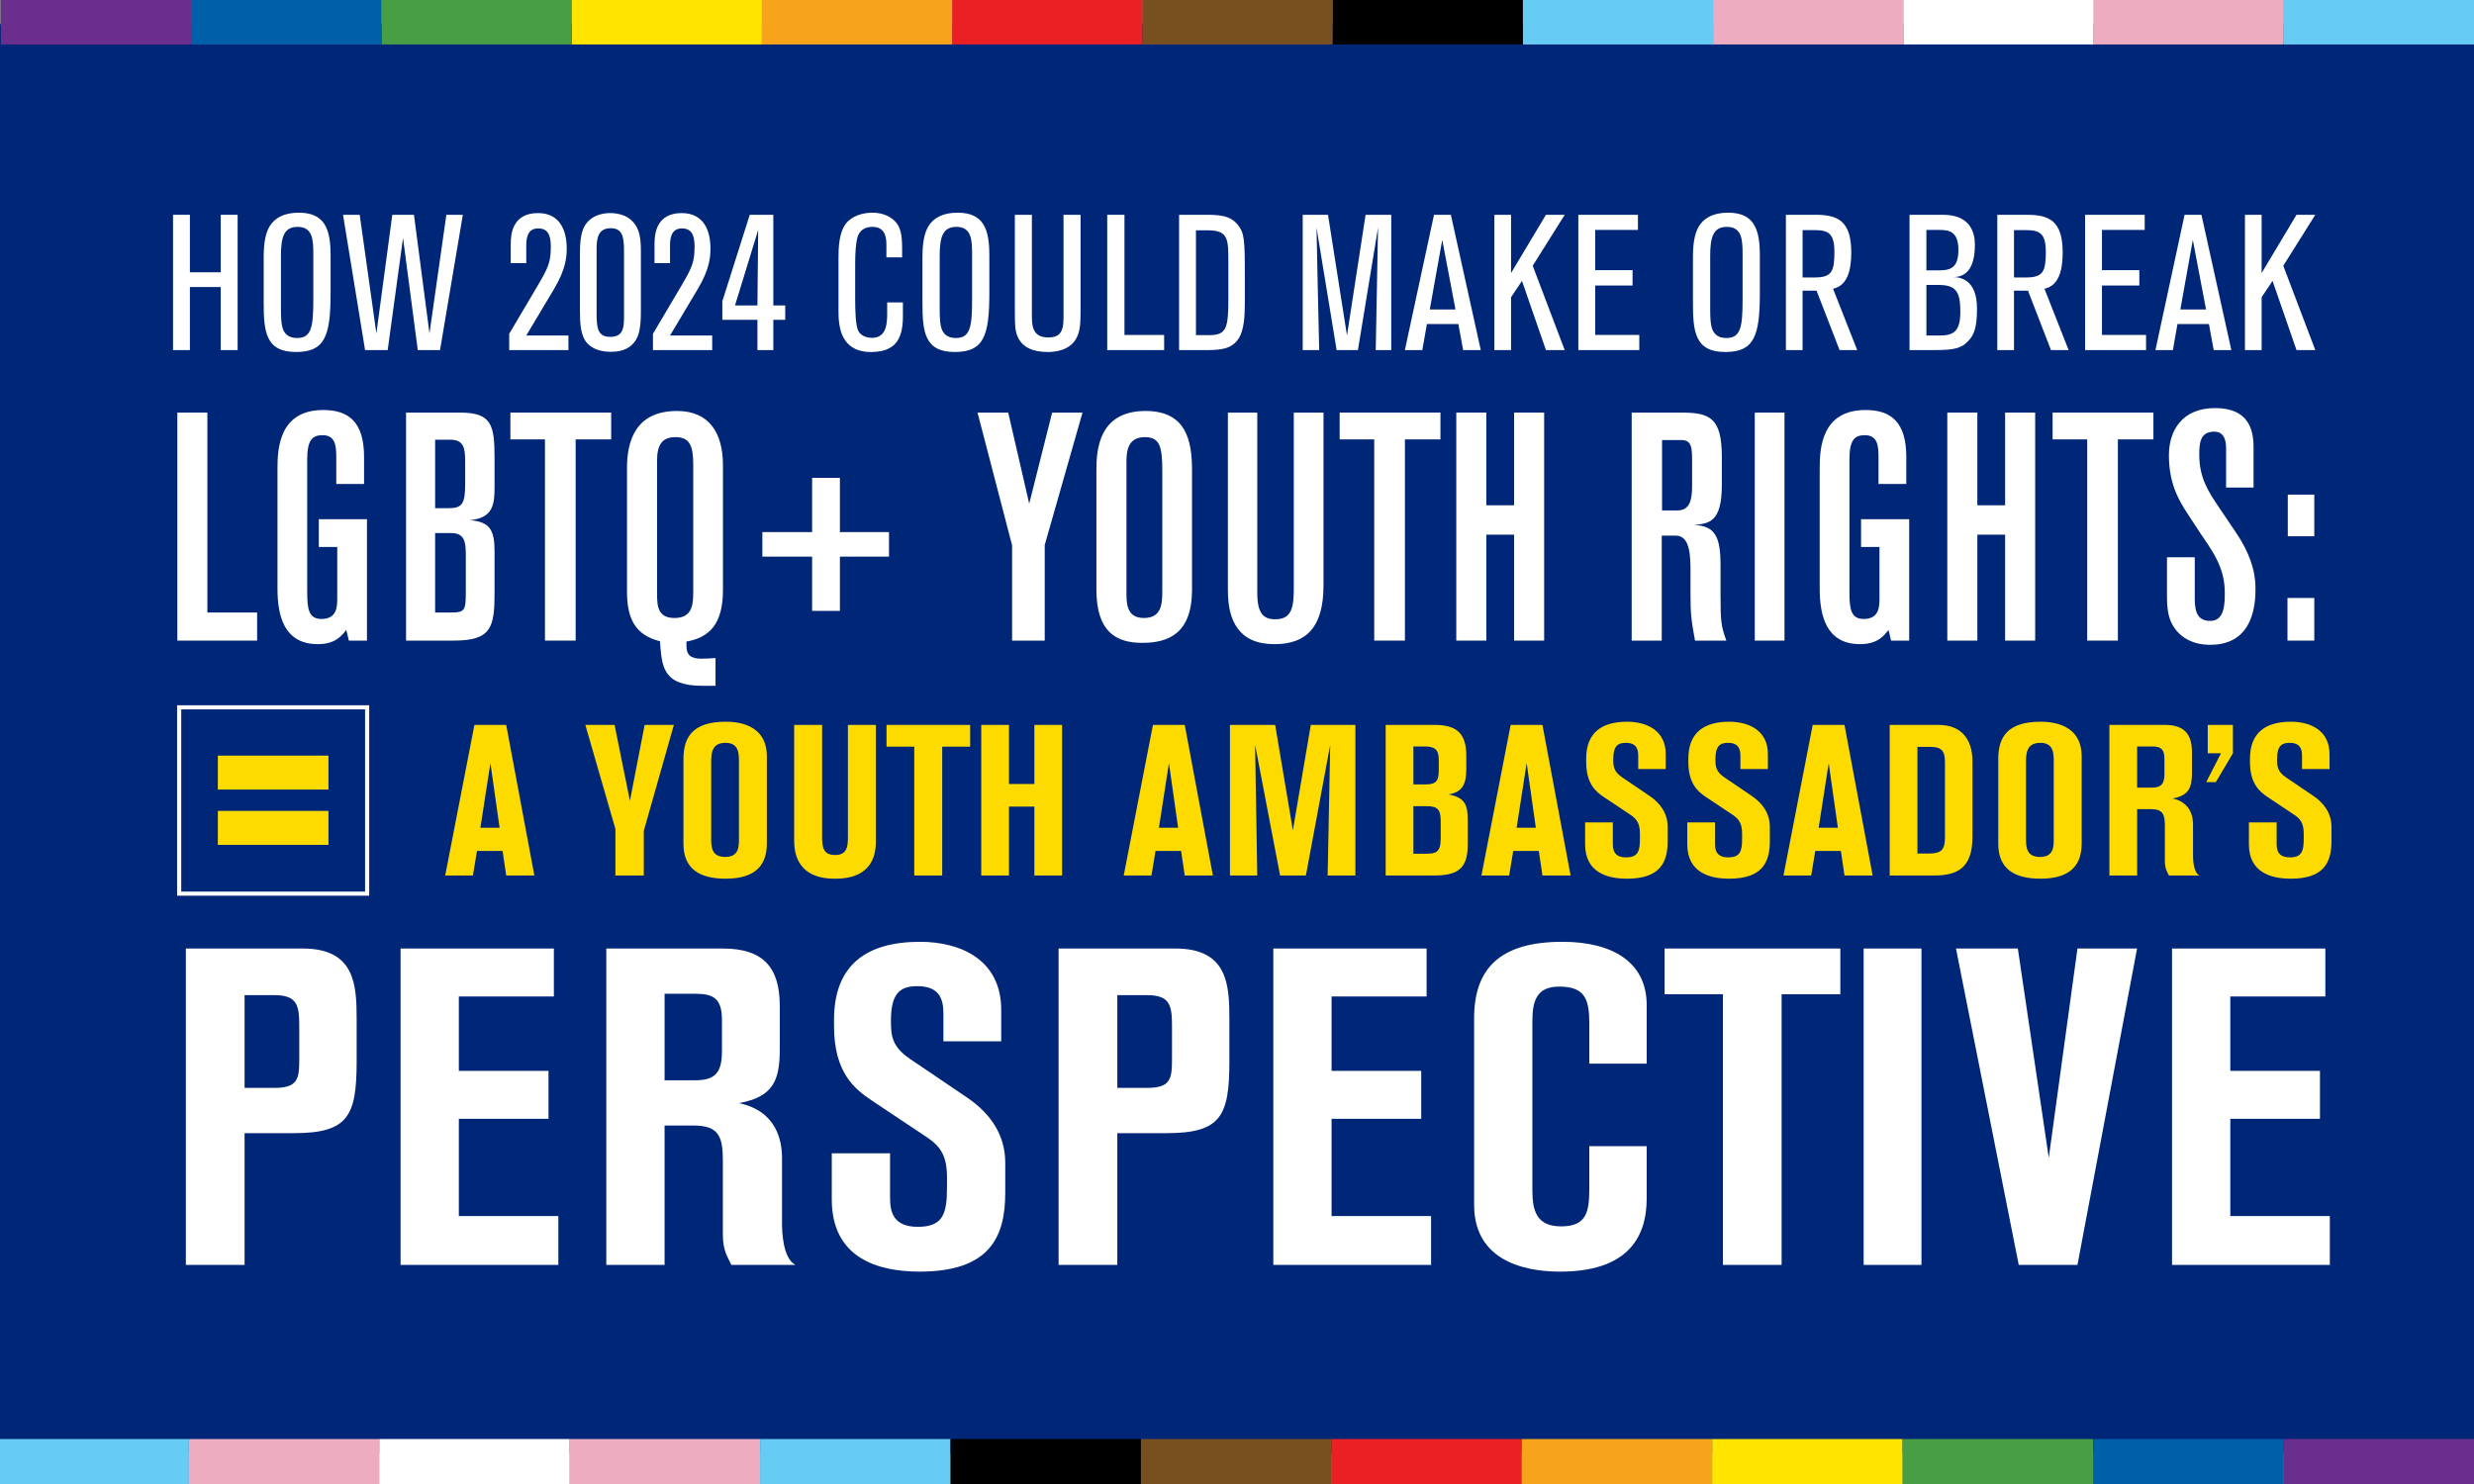 <?xml version="1.0" encoding="UTF-8"?>
<svg xmlns="http://www.w3.org/2000/svg" id="d" data-name="Isolation_Mode" viewBox="0 0 1200 720">
  <rect x="0" y="0" width="1200" height="720" fill="#808080" stroke="none"/>
  <rect x="-3.787" y="11.654" width="1207.79" height="693.431" fill="#002677"></rect>
  <g>
    <rect x="1107.729" y="-.258" width="92.271" height="21.823" fill="#66ccf4"></rect>
    <rect x="1015.458" y="-.258" width="92.271" height="21.823" fill="#edacbf"></rect>
    <rect x="923.186" y="-.258" width="92.271" height="21.823" fill="#fff"></rect>
    <rect x="830.915" y="-.258" width="92.271" height="21.823" fill="#edacbf"></rect>
    <rect x="738.644" y="-.258" width="92.271" height="21.823" fill="#66ccf4"></rect>
    <rect x="646.373" y="-.258" width="92.271" height="21.823"></rect>
    <rect x="554.101" y="-.258" width="92.271" height="21.823" fill="#784f1f"></rect>
    <rect x="461.83" y="-.258" width="92.271" height="21.823" fill="#eb2024"></rect>
    <rect x="369.559" y="-.258" width="92.271" height="21.823" fill="#f8a41a"></rect>
    <rect x="277.288" y="-.258" width="92.271" height="21.823" fill="#ffe500"></rect>
    <rect x="185.016" y="-.258" width="92.271" height="21.823" fill="#489e45"></rect>
    <rect x="92.683" y="-.258" width="92.271" height="21.823" fill="#005fa9"></rect>
    <rect x=".412" y="-.258" width="92.271" height="21.823" fill="#6a2e8f"></rect>
  </g>
  <g>
    <rect x="-.752" y="698.177" width="92.361" height="21.823" fill="#66ccf4"></rect>
    <rect x="91.608" y="698.177" width="92.361" height="21.823" fill="#edacbf"></rect>
    <rect x="183.969" y="698.177" width="92.361" height="21.823" fill="#fff"></rect>
    <rect x="276.33" y="698.177" width="92.361" height="21.823" fill="#edacbf"></rect>
    <rect x="368.691" y="698.177" width="92.361" height="21.823" fill="#66ccf4"></rect>
    <rect x="461.052" y="698.177" width="92.361" height="21.823"></rect>
    <rect x="553.412" y="698.177" width="92.361" height="21.823" fill="#784f1f"></rect>
    <rect x="645.773" y="698.177" width="92.361" height="21.823" fill="#eb2024"></rect>
    <rect x="738.134" y="698.177" width="92.361" height="21.823" fill="#f8a41a"></rect>
    <rect x="830.495" y="698.177" width="92.361" height="21.823" fill="#ffe500"></rect>
    <rect x="922.855" y="698.177" width="92.361" height="21.823" fill="#489e45"></rect>
    <rect x="1015.278" y="698.177" width="92.361" height="21.823" fill="#005fa9"></rect>
    <rect x="1107.639" y="698.177" width="92.361" height="21.823" fill="#6a2e8f"></rect>
  </g>
  <g>
    <path d="M107.076,169.852v-30.588h-14.969v30.588h-8.182v-65.638h8.182v27.892h14.969v-27.892h8.182v65.638h-8.182Z" fill="#fff"></path>
    <path d="M160.346,142.332c0,20.732-2.789,28.449-16.735,28.449-14.875,0-15.712-9.948-15.712-24.358v-21.849c0-8.274,1.395-13.016,3.719-15.991,2.046-2.604,5.857-5.393,13.295-5.393,12.458,0,15.434,7.717,15.434,20.547v18.595ZM136.266,149.677c0,4.741.187,7.53.837,9.576.65,1.952,2.139,4.741,6.973,4.741,6.787,0,7.903-4.928,7.903-18.315v-21.569c0-7.252,0-14.039-7.624-14.039-6.602,0-8.089,4.928-8.089,14.039v25.567Z" fill="#fff"></path>
    <path d="M213.43,169.852h-10.785l-7.158-54.389-7.438,54.389h-10.971l-10.691-65.638h8.089l8.088,57.549,7.717-57.549h10.506l7.531,57.549,8.181-57.549h7.996l-11.063,65.638Z" fill="#fff"></path>
    <path d="M246.99,169.852v-7.902l13.574-22.964c5.485-9.298,6.601-11.808,6.601-19.524,0-5.578-1.58-8.646-6.136-8.646-5.485,0-5.765,5.3-5.765,8.646v8.182h-7.53v-9.111c0-4.741.65-15.154,13.201-15.154,11.157,0,13.946,9.204,13.946,17.106,0,3.626-.187,9.762-6.137,19.71l-13.48,22.593h20.454v7.065h-28.729Z" fill="#fff"></path>
    <path d="M310.86,150.049c0,4.928-.093,11.249-2.417,14.875-2.139,3.44-5.671,5.765-12.086,5.765-5.579,0-9.205-1.674-11.529-4.184-3.254-3.533-3.532-9.669-3.532-15.898v-27.892c0-9.669,1.673-13.109,4.369-15.712,3.068-2.976,7.531-3.626,10.413-3.626,3.254,0,7.53.93,10.227,3.532,2.696,2.604,4.556,5.857,4.556,14.411v28.729ZM302.678,121.413c0-7.438-1.301-10.691-6.508-10.691-6.601,0-6.787,5.95-6.787,10.506v30.866c0,7.252.651,11.343,6.602,11.343,6.322,0,6.693-4.463,6.693-9.762v-32.262Z" fill="#fff"></path>
    <path d="M316.717,169.852v-7.902l13.574-22.964c5.485-9.298,6.601-11.808,6.601-19.524,0-5.578-1.58-8.646-6.136-8.646-5.485,0-5.765,5.3-5.765,8.646v8.182h-7.53v-9.111c0-4.741.65-15.154,13.201-15.154,11.157,0,13.946,9.204,13.946,17.106,0,3.626-.187,9.762-6.137,19.71l-13.48,22.593h20.454v7.065h-28.729Z" fill="#fff"></path>
    <path d="M375.101,155.162v14.689h-7.717v-14.689h-17.014v-9.019l13.295-41.93h11.436v43.976h5.765v6.973h-5.765ZM367.384,148.19c0-2.789.372-36.631.372-36.631l-11.249,36.631h10.877Z" fill="#fff"></path>
    <path d="M437.948,153.768c0,11.436-4.556,14.504-8.182,15.898-3.067,1.115-6.322,1.115-7.252,1.115-14.689,0-15.805-12.18-15.805-19.71v-25.847c0-5.02.186-12.179,3.533-16.642,2.882-3.904,8.367-5.393,12.923-5.393,5.857,0,9.204,2.418,10.971,4.185,2.51,2.603,3.439,5.949,3.439,13.201v4.277h-7.623v-6.229c0-4.741-1.395-8.554-6.787-8.554-2.046,0-6.229.465-7.438,5.765-.559,2.417-.93,6.694-.93,12.18v16.456c0,6.321.186,13.76,1.58,16.177,1.767,3.161,5.671,3.254,6.601,3.254,7.252,0,7.346-7.438,7.346-12.272v-4.928h7.623v7.066Z" fill="#fff"></path>
    <path d="M479.876,142.332c0,20.732-2.789,28.449-16.735,28.449-14.875,0-15.712-9.948-15.712-24.358v-21.849c0-8.274,1.395-13.016,3.719-15.991,2.046-2.604,5.857-5.393,13.295-5.393,12.458,0,15.434,7.717,15.434,20.547v18.595ZM455.796,149.677c0,4.741.187,7.53.837,9.576.65,1.952,2.139,4.741,6.973,4.741,6.787,0,7.903-4.928,7.903-18.315v-21.569c0-7.252,0-14.039-7.624-14.039-6.602,0-8.089,4.928-8.089,14.039v25.567Z" fill="#fff"></path>
    <path d="M524.128,104.214v44.254c0,8.089-.093,11.343-1.58,14.689-2.976,6.974-10.878,7.624-14.318,7.624-7.065,0-12.179-2.139-14.503-7.159-1.302-2.882-1.487-4.741-1.487-14.597v-44.812h8.274v49.739c0,5.672,1.395,9.763,7.902,9.763,4.834,0,7.438-1.767,7.438-9.205v-50.297h8.274Z" fill="#fff"></path>
    <path d="M537.048,169.852v-65.638h8.367v58.293h19.245v7.345h-27.612Z" fill="#fff"></path>
    <path d="M584.274,104.214c6.415,0,12.272,0,16.178,4.927,3.067,3.812,3.347,7.252,3.347,23.15v14.969c0,6.415-.465,12.736-2.789,16.642-3.626,5.95-9.855,5.95-16.921,5.95h-12.18v-65.638h12.365ZM580.091,162.6h6.508c8.368,0,9.204-3.533,9.204-17.758v-18.408c0-10.506-.186-14.689-9.947-14.689h-5.765v50.855Z" fill="#fff"></path>
    <path d="M667.296,169.852c.093-6.787,1.115-59.409,1.115-59.409l-9.762,59.409h-10.32l-9.762-59.409s1.115,54.017,1.302,59.409h-7.996v-65.638h12.272l9.204,58.572,9.019-58.572h12.458v65.638h-7.53Z" fill="#fff"></path>
    <path d="M709.688,169.852l-2.324-12.645h-15.248l-2.231,12.645h-8.46l14.132-65.638h8.182l14.503,65.638h-8.553ZM699.554,116.393l-6.044,33.749h12.459l-6.415-33.749Z" fill="#fff"></path>
    <path d="M749.85,169.852l-11.622-33.562-5.299,7.902v25.66h-8.089v-65.638h8.089v28.263l16.921-28.263h9.111l-15.526,24.73,15.526,40.907h-9.111Z" fill="#fff"></path>
    <path d="M765.559,169.852v-65.638h28.914v7.345h-20.732v19.523h18.13v7.438h-18.13v23.986h21.384v7.345h-29.565Z" fill="#fff"></path>
    <path d="M853.601,142.332c0,20.732-2.789,28.449-16.735,28.449-14.875,0-15.712-9.948-15.712-24.358v-21.849c0-8.274,1.395-13.016,3.719-15.991,2.046-2.604,5.857-5.393,13.295-5.393,12.458,0,15.434,7.717,15.434,20.547v18.595ZM829.521,149.677c0,4.741.187,7.53.837,9.576.65,1.952,2.139,4.741,6.973,4.741,6.787,0,7.903-4.928,7.903-18.315v-21.569c0-7.252,0-14.039-7.624-14.039-6.602,0-8.089,4.928-8.089,14.039v25.567Z" fill="#fff"></path>
    <path d="M892.274,169.852l-11.156-28.821h-6.787v28.821h-8.089v-65.638h14.317c10.692,0,17.386,2.789,17.386,18.222,0,8.182-1.58,16.085-8.832,17.665l11.715,29.751h-8.554ZM874.331,134.615h5.764c8.368,0,9.67-2.789,9.67-12.458,0-8.833-2.883-10.506-9.576-10.506h-5.857v22.964Z" fill="#fff"></path>
    <path d="M942.476,104.214c13.016,0,15.433,8.367,15.433,14.503,0,12.459-5.021,15.713-10.506,15.713,3.626,0,11.529,1.395,11.529,15.247,0,8.925-1.302,12.645-4.091,15.619-3.348,3.626-6.602,4.556-16.456,4.556h-12.18v-65.638h16.271ZM934.387,131.176h5.671c5.393,0,9.855-.651,9.855-9.855,0-9.297-4.741-9.762-9.391-9.762h-6.136v19.617ZM934.387,162.786h6.508c7.066,0,9.948-2.418,9.948-11.436,0-9.483-1.767-13.109-10.599-13.109h-5.857v24.545Z" fill="#fff"></path>
    <path d="M994.817,169.852l-11.156-28.821h-6.787v28.821h-8.089v-65.638h14.317c10.692,0,17.386,2.789,17.386,18.222,0,8.182-1.58,16.085-8.832,17.665l11.715,29.751h-8.554ZM976.874,134.615h5.764c8.368,0,9.67-2.789,9.67-12.458,0-8.833-2.883-10.506-9.576-10.506h-5.857v22.964Z" fill="#fff"></path>
    <path d="M1011.364,169.852v-65.638h28.914v7.345h-20.732v19.523h18.13v7.438h-18.13v23.986h21.384v7.345h-29.565Z" fill="#fff"></path>
    <path d="M1073.747,169.852l-2.324-12.645h-15.248l-2.231,12.645h-8.46l14.132-65.638h8.182l14.503,65.638h-8.553ZM1063.613,116.393l-6.044,33.749h12.459l-6.415-33.749Z" fill="#fff"></path>
    <path d="M1113.909,169.852l-11.622-33.562-5.299,7.902v25.66h-8.089v-65.638h8.089v28.263l16.921-28.263h9.111l-15.526,24.73,15.526,40.907h-9.111Z" fill="#fff"></path>
    <path d="M86.014,310.803v-110.625h14.573v96.993h24.13v13.632h-38.703Z" fill="#fff"></path>
    <path d="M169.217,310.803l-1.253-5.171c-2.194,2.82-5.328,6.895-13.789,6.895-16.609,0-19.587-14.103-19.587-26.951v-58.446c0-9.715.94-28.205,22.25-28.205,12.223,0,19.744,5.798,19.744,22.721v13.162h-13.476v-12.535c0-5.484-.157-11.125-6.581-11.125-4.857,0-7.521,2.037-7.521,11.752v64.087c0,8.305.627,13.319,6.895,13.319,7.364,0,7.678-5.642,7.678-9.872v-25.07h-8.932v-13.476h23.348v58.916h-8.775Z" fill="#fff"></path>
    <path d="M223.119,200.178c15.355,0,16.766,5.954,16.766,22.094v13.789c0,8.305-.47,15.355-12.065,16.296,9.872.783,12.065,4.857,12.065,15.199v20.057c0,16.766-1.566,23.19-19.743,23.19h-23.19v-110.625h26.168ZM211.053,246.559h6.424c6.581,0,8.148-1.88,8.148-11.752v-10.968c0-6.582-.783-10.499-7.208-10.499h-7.364v33.219ZM211.053,297.171h7.521c7.051,0,7.364-.94,7.364-10.499v-17.55c0-6.581-.783-10.498-7.208-10.498h-7.678v38.547Z" fill="#fff"></path>
    <path d="M279.215,213.184v97.619h-14.887v-97.619h-16.766v-13.006h48.888v13.006h-17.235Z" fill="#fff"></path>
    <path d="M347.062,332.739h-6.268c-19.587,0-19.743-9.558-20.684-21.623-12.065-2.978-15.982-11.125-15.982-23.974v-60.17c0-12.692,3.917-27.578,24.287-27.578,15.826,0,22.25,10.969,22.25,26.324v60.483c0,16.296-6.268,23.033-17.706,25.07v2.194c0,4.073,1.88,6.11,7.051,6.11,2.351,0,4.857-.156,7.052-.313v13.476ZM336.251,225.563c0-9.089-1.567-13.476-8.618-13.476-6.895,0-8.932,4.23-8.932,11.595v64.558c0,5.954.47,11.595,8.461,11.595,8.932,0,9.089-6.895,9.089-13.162v-61.109Z" fill="#fff"></path>
    <path d="M407.389,270.063v26.324h-13.476v-26.324h-24.13v-11.908h24.13v-26.324h13.476v26.324h23.817v11.908h-23.817Z" fill="#fff"></path>
    <path d="M506.735,264.422v46.381h-15.826v-46.225l-16.766-64.4h14.886l10.185,44.188,11.125-44.188h14.729l-18.333,64.244Z" fill="#fff"></path>
    <path d="M578.187,286.045c0,21.467-11.596,25.854-24.131,25.854s-22.25-5.171-22.25-25.854v-57.976c0-10.028,1.253-28.675,23.817-28.675,19.743,0,22.563,14.259,22.563,28.988v57.662ZM563.771,228.539c0-11.595-1.097-16.452-8.461-16.452-8.932,0-8.932,7.834-8.932,13.005v63.147c0,5.954.94,11.595,8.461,11.595,8.618,0,8.932-6.895,8.932-13.162v-58.133Z" fill="#fff"></path>
    <path d="M609.839,200.178v87.435c0,10.028,2.978,12.849,8.775,12.849,8.305,0,8.932-6.424,8.932-15.669v-84.614h14.415v83.831c0,20.84-8.774,28.518-23.817,28.518-17.079,0-22.563-11.125-22.563-26.011v-86.338h14.259Z" fill="#fff"></path>
    <path d="M681.449,213.184v97.619h-14.887v-97.619h-16.766v-13.006h48.888v13.006h-17.235Z" fill="#fff"></path>
    <path d="M734.411,310.803v-51.396h-13.476v51.396h-14.572v-110.625h14.572v44.971h13.476v-44.971h14.572v110.625h-14.572Z" fill="#fff"></path>
    <path d="M822.158,310.803c-1.88-10.342-2.193-12.692-2.193-23.19v-10.028c0-7.208,0-17.706-7.051-17.706h-6.895v50.925h-14.572v-110.625h23.974c13.789,0,19.743,2.351,19.743,21.467v13.789c0,18.177-6.425,18.49-13.319,19.273,10.342.47,12.692,6.11,12.692,19.743v14.572c0,12.535.313,14.886,2.82,21.78h-15.199ZM806.175,247.655h7.364c6.269,0,7.208-5.327,7.208-12.222v-10.969c0-6.895,0-10.968-5.171-10.968h-9.401v34.158Z" fill="#fff"></path>
    <path d="M851.144,310.803v-110.625h14.415v110.625h-14.415Z" fill="#fff"></path>
    <path d="M917.266,310.803l-1.253-5.171c-2.194,2.82-5.328,6.895-13.789,6.895-16.609,0-19.587-14.103-19.587-26.951v-58.446c0-9.715.94-28.205,22.25-28.205,12.223,0,19.744,5.798,19.744,22.721v13.162h-13.476v-12.535c0-5.484-.157-11.125-6.581-11.125-4.857,0-7.521,2.037-7.521,11.752v64.087c0,8.305.627,13.319,6.895,13.319,7.364,0,7.678-5.642,7.678-9.872v-25.07h-8.932v-13.476h23.348v58.916h-8.775Z" fill="#fff"></path>
    <path d="M972.578,310.803v-51.396h-13.476v51.396h-14.572v-110.625h14.572v44.971h13.476v-44.971h14.572v110.625h-14.572Z" fill="#fff"></path>
    <path d="M1027.263,213.184v97.619h-14.887v-97.619h-16.766v-13.006h48.888v13.006h-17.235Z" fill="#fff"></path>
    <path d="M1064.555,270.376v20.214c0,7.051,1.881,10.654,7.521,10.654,6.895,0,7.052-7.991,7.052-13.789,0-12.849-6.738-20.996-12.223-29.301l-5.954-9.089c-4.388-6.737-8.932-14.729-8.932-28.204,0-11.596,6.111-22.877,22.407-22.877,16.14,0,18.646,10.342,18.646,18.96v19.586h-13.319v-18.96c0-2.977-.47-8.147-5.797-8.147-7.052,0-7.208,6.11-7.208,11.281,0,11.282,4.544,18.021,9.715,25.698l7.835,11.595c6.737,9.872,9.715,18.804,9.715,27.265,0,6.581-.313,27.578-21.938,27.578-8.932,0-13.632-3.761-16.139-6.581-4.545-5.328-4.857-11.125-4.857-17.55v-18.333h13.475Z" fill="#fff"></path>
    <path d="M1109.527,310.803v-20.684h13.005v20.684h-13.005ZM1109.683,260.192v-20.214h12.849v20.214h-12.849Z" fill="#fff"></path>
    <path d="M245.534,424.764l-1.759-11.899h-12.416l-1.967,11.899h-13.45l14.175-73.05h15.417l13.658,73.05h-13.658ZM237.878,370.235l-4.863,31.351h9.312l-4.449-31.351Z" fill="#fedb00"></path>
    <path d="M312.267,403.139v21.625h-13.762v-22.557l-14.589-50.493h14.176l7.449,36.835,7.14-36.835h14.175l-14.589,51.425Z" fill="#fedb00"></path>
    <path d="M331.509,368.166c0-10.864,4.863-18.004,20.487-18.004,12.209,0,19.97,5.38,19.97,16.762v42.319c0,12.83-8.278,17.072-20.073,17.072-12.521,0-20.384-4.76-20.384-16.865v-41.284ZM358.412,369.511c0-3.828,0-9.105-6.519-9.105-6.933,0-6.933,5.588-6.933,9.623v36.835c0,4.139.207,8.898,6.829,8.898s6.622-5.07,6.622-8.588v-37.663Z" fill="#fedb00"></path>
    <path d="M398.761,351.714v54.321c0,4.76.413,8.795,6.312,8.795,6.001,0,6.208-4.552,6.208-8.897v-54.219h13.555v56.598c0,17.9-15.313,18.004-20.177,18.004-12.52,0-19.452-6.312-19.452-18.313v-56.288h13.555Z" fill="#fedb00"></path>
    <path d="M457.011,362.268v62.496h-13.555v-62.496h-13.451v-10.554h40.561v10.554h-13.555Z" fill="#fedb00"></path>
    <path d="M501.708,424.764v-33.421h-12.312v33.421h-13.451v-73.05h13.451v28.661h12.312v-28.661h13.451v73.05h-13.451Z" fill="#fedb00"></path>
    <path d="M574.648,424.764l-1.759-11.899h-12.416l-1.967,11.899h-13.45l14.175-73.05h15.417l13.658,73.05h-13.658ZM566.992,370.235l-4.863,31.351h9.312l-4.449-31.351Z" fill="#fedb00"></path>
    <path d="M643.969,424.764s.932-48.217,1.242-63.323l-11.796,63.323h-12.52l-12.106-63.323s.725,45.319,1.035,63.323h-13.244v-73.05h21.936l8.588,51.114,8.691-51.114h21.625v73.05h-13.451Z" fill="#fedb00"></path>
    <path d="M695.906,351.714c10.45,0,15.313,3.932,15.313,14.899v6.519c0,7.347-1.862,11.175-8.588,12.313,8.484,1.552,9.312,5.587,9.312,13.348v10.554c0,11.589-4.14,15.417-16.349,15.417h-23.487v-73.05h23.798ZM685.559,380.582h5.173c4.76,0,7.14-.518,7.14-6.726v-5.277c0-5.173-2.276-6.415-6.933-6.415h-5.38v18.418ZM685.559,414.21h5.794c4.863,0,7.45-.414,7.45-7.347v-8.588c0-5.587-1.553-7.14-6.829-7.14h-6.415v23.074Z" fill="#fedb00"></path>
    <path d="M748.154,424.764l-1.759-11.899h-12.416l-1.967,11.899h-13.45l14.175-73.05h15.417l13.658,73.05h-13.658ZM740.498,370.235l-4.863,31.351h9.312l-4.449-31.351Z" fill="#fedb00"></path>
    <path d="M782.296,399v10.036c0,3.104.414,6.933,6.415,6.933,5.795,0,6.726-3.001,6.726-9.002v-2.483c0-4.967-1.552-7.14-4.656-9.209l-12.727-8.484c-4.035-2.69-8.691-6.519-8.691-17.176v-1.448c0-12.728,7.554-18.004,19.866-18.004,9.209,0,18.728,4.035,18.728,15.728v7.242h-13.347v-6.415c0-3.207-.828-6.312-6.002-6.312-3.828,0-6.104,1.448-6.104,7.864,0,3.414.104,6.001,4.346,8.898l13.141,8.898c5.381,3.621,8.898,8.588,8.898,15.106v6.933c0,10.036-3.414,18.21-19.763,18.21-9.623,0-20.28-3.104-20.28-16.658v-10.657h13.451Z" fill="#fedb00"></path>
    <path d="M831.854,399v10.036c0,3.104.414,6.933,6.415,6.933,5.795,0,6.726-3.001,6.726-9.002v-2.483c0-4.967-1.552-7.14-4.656-9.209l-12.727-8.484c-4.035-2.69-8.691-6.519-8.691-17.176v-1.448c0-12.728,7.554-18.004,19.866-18.004,9.209,0,18.728,4.035,18.728,15.728v7.242h-13.347v-6.415c0-3.207-.828-6.312-6.002-6.312-3.828,0-6.104,1.448-6.104,7.864,0,3.414.104,6.001,4.346,8.898l13.141,8.898c5.381,3.621,8.898,8.588,8.898,15.106v6.933c0,10.036-3.414,18.21-19.763,18.21-9.623,0-20.28-3.104-20.28-16.658v-10.657h13.451Z" fill="#fedb00"></path>
    <path d="M894.656,424.764l-1.759-11.899h-12.416l-1.967,11.899h-13.45l14.175-73.05h15.417l13.658,73.05h-13.658ZM887,370.235l-4.863,31.351h9.312l-4.449-31.351Z" fill="#fedb00"></path>
    <path d="M940.387,351.714c10.243,0,16.348,6.208,16.348,17.693v36.628c0,15.004-7.242,18.729-18.521,18.729h-21.625v-73.05h23.798ZM930.041,414.107h5.587c6.104,0,7.761-1.966,7.761-7.864v-36.421c0-5.691-1.76-7.45-7.243-7.45h-6.104v51.735Z" fill="#fedb00"></path>
    <path d="M969.252,368.166c0-10.864,4.863-18.004,20.487-18.004,12.209,0,19.97,5.38,19.97,16.762v42.319c0,12.83-8.278,17.072-20.073,17.072-12.521,0-20.384-4.76-20.384-16.865v-41.284ZM996.154,369.511c0-3.828,0-9.105-6.519-9.105-6.933,0-6.933,5.588-6.933,9.623v36.835c0,4.139.207,8.898,6.829,8.898s6.622-5.07,6.622-8.588v-37.663Z" fill="#fedb00"></path>
    <path d="M1050.056,351.714c9.105,0,13.142,4.139,13.142,13.244v10.037c0,7.242-1.553,10.968-9.416,12.416,8.795,1.862,9.933,8.795,9.933,12.727v14.899c0,1.76.104,8.175,3.104,9.727h-14.796c-.932-1.966-1.967-3.311-1.967-7.036v-17.072c0-5.484-.931-8.07-6.725-8.07h-6.726v32.179h-13.451v-73.05h26.901ZM1036.606,382.134h7.035c4.656,0,6.209-1.759,6.209-6.726v-7.242c0-4.863-1.967-6.002-6.002-6.002h-7.242v19.97Z" fill="#fedb00"></path>
    <path d="M1074.783,379.444h-4.656l7.14-13.969h-6.416v-13.762h12.21v13.762l-8.277,13.969Z" fill="#fedb00"></path>
    <path d="M1104.27,399v10.036c0,3.104.414,6.933,6.415,6.933,5.795,0,6.726-3.001,6.726-9.002v-2.483c0-4.967-1.552-7.14-4.656-9.209l-12.727-8.484c-4.035-2.69-8.691-6.519-8.691-17.176v-1.448c0-12.728,7.554-18.004,19.866-18.004,9.209,0,18.728,4.035,18.728,15.728v7.242h-13.347v-6.415c0-3.207-.828-6.312-6.002-6.312-3.828,0-6.104,1.448-6.104,7.864,0,3.414.104,6.001,4.346,8.898l13.141,8.898c5.381,3.621,8.898,8.588,8.898,15.106v6.933c0,10.036-3.414,18.21-19.763,18.21-9.623,0-20.28-3.104-20.28-16.658v-10.657h13.451Z" fill="#fedb00"></path>
    <path d="M146.895,460.199c25.656,0,26.091,18.264,26.091,34.57v20.22c0,26.525-4.131,34.788-30.439,34.788h-23.916v63.922h-28.482v-153.5h56.747ZM118.631,527.818h14.35c11.307,0,12.176-4.131,12.176-13.697v-16.09c0-10.219-.869-15.22-12.176-15.22h-14.35v45.007Z" fill="#fff"></path>
    <path d="M194.293,613.699v-153.5h74.358v23.264h-46.094v36.093h43.484v23.264h-43.484v47.181h48.269v23.699h-76.533Z" fill="#fff"></path>
    <path d="M350.618,460.199c19.133,0,27.612,8.696,27.612,27.83v21.09c0,15.22-3.262,23.047-19.785,26.091,18.48,3.913,20.872,18.48,20.872,26.743v31.309c0,3.696.218,17.176,6.522,20.438h-31.091c-1.957-4.131-4.131-6.957-4.131-14.785v-35.874c0-11.523-1.957-16.959-14.133-16.959h-14.133v67.618h-28.265v-153.5h56.53ZM322.352,524.121h14.785c9.784,0,13.045-3.696,13.045-14.133v-15.219c0-10.22-4.131-12.611-12.61-12.611h-15.22v41.963Z" fill="#fff"></path>
    <path d="M431.715,559.561v21.091c0,6.522.869,14.567,13.479,14.567,12.176,0,14.133-6.306,14.133-18.916v-5.219c0-10.436-3.262-15.002-9.784-19.351l-26.743-17.828c-8.479-5.653-18.263-13.697-18.263-36.092v-3.044c0-26.743,15.871-37.832,41.745-37.832,19.351,0,39.354,8.479,39.354,33.048v15.22h-28.048v-13.479c0-6.74-1.739-13.263-12.61-13.263-8.045,0-12.828,3.043-12.828,16.523,0,7.175.218,12.61,9.132,18.698l27.612,18.698c11.306,7.61,18.698,18.047,18.698,31.744v14.567c0,21.09-7.175,38.267-41.527,38.267-20.221,0-42.615-6.523-42.615-35.006v-22.395h28.266Z" fill="#fff"></path>
    <path d="M570.211,460.199c25.656,0,26.091,18.264,26.091,34.57v20.22c0,26.525-4.131,34.788-30.439,34.788h-23.916v63.922h-28.482v-153.5h56.747ZM541.946,527.818h14.35c11.307,0,12.176-4.131,12.176-13.697v-16.09c0-10.219-.869-15.22-12.176-15.22h-14.35v45.007Z" fill="#fff"></path>
    <path d="M617.608,613.699v-153.5h74.358v23.264h-46.094v36.093h43.484v23.264h-43.484v47.181h48.269v23.699h-76.533Z" fill="#fff"></path>
    <path d="M798.719,556.082v25.438c0,20.221-10.653,35.44-41.962,35.44-11.089,0-41.745-1.957-41.745-32.396v-90.447c0-23.917,12.176-37.18,42.832-37.18,24.134,0,40.875,9.784,40.875,30.656v28.482h-27.83v-19.351c0-11.74-1.956-18.046-14.566-18.046-10.871,0-13.046,6.74-13.046,16.742v82.186c0,10.001,2.175,17.394,13.915,17.394,12.61,0,13.697-7.175,13.697-18.916v-20.003h27.83Z" fill="#fff"></path>
    <path d="M864.162,482.376v131.323h-28.481v-131.323h-28.266v-22.177h85.229v22.177h-28.482Z" fill="#fff"></path>
    <path d="M903.951,613.699v-153.5h28.048v153.5h-28.048Z" fill="#fff"></path>
    <path d="M1007.659,613.699h-28.481l-30.439-153.5h30.004l15.002,101.536,13.915-101.536h28.918l-28.918,153.5Z" fill="#fff"></path>
    <path d="M1053.535,613.699v-153.5h74.358v23.264h-46.094v36.093h43.484v23.264h-43.484v47.181h48.269v23.699h-76.533Z" fill="#fff"></path>
  </g>
  <g>
    <g>
      <rect x="87.904" y="344.18" width="89.174" height="88.39" fill="#002677"></rect>
      <path d="M177.078,344.18v88.39h-89.174v-88.39h89.174M179.082,342.176h-93.181v92.397h93.181v-92.397h0Z" fill="#fff"></path>
    </g>
    <path d="M159.317,383.075h-53.653v-16.47h53.653v16.47ZM159.317,393.427h-53.653v16.47h53.653v-16.47Z" fill="#fedb00"></path>
  </g>
</svg>
